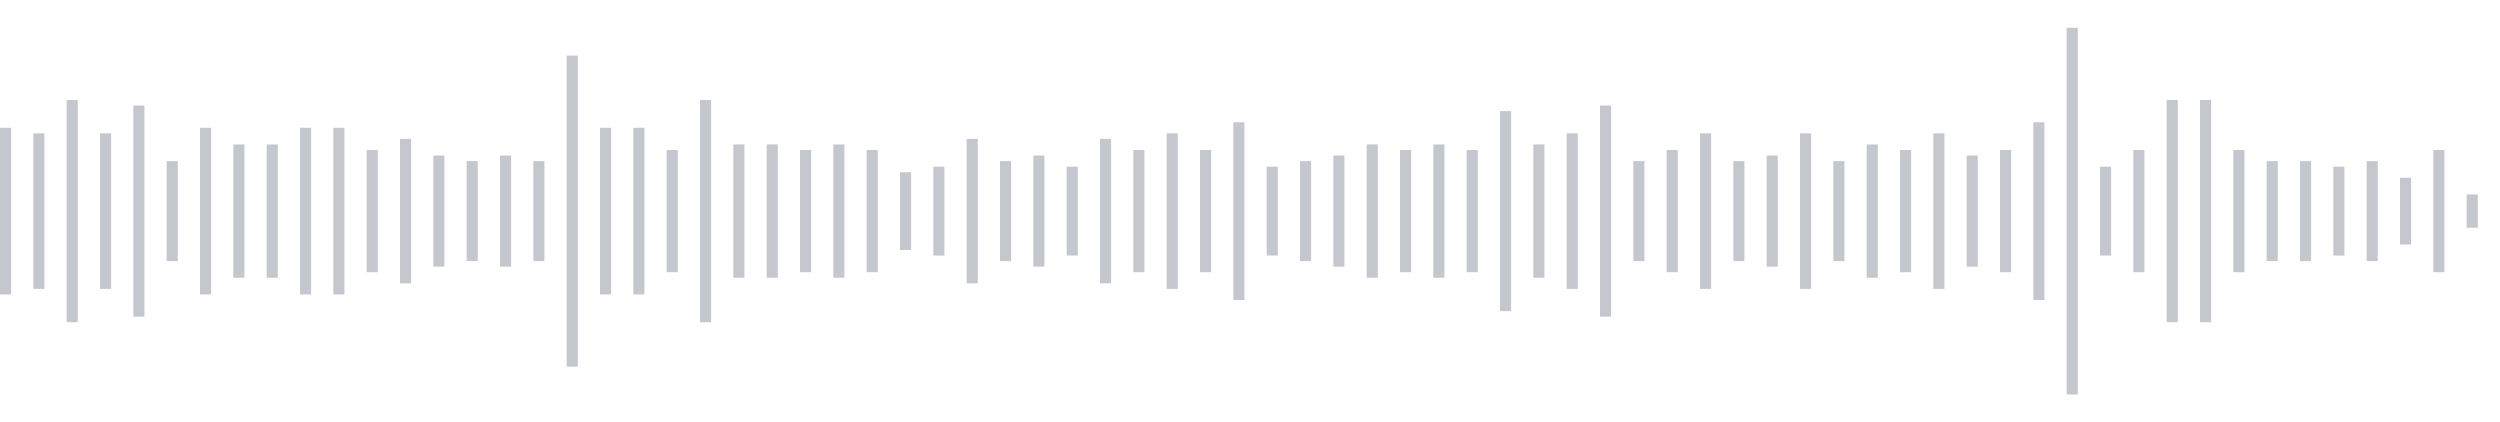 <svg xmlns="http://www.w3.org/2000/svg" xmlns:xlink="http://www.w3/org/1999/xlink" viewBox="0 0 225 38" preserveAspectRatio="none" width="100%" height="100%" fill="#C4C8CE"><g id="waveform-54b54b9d-4e45-4190-b0b4-ffd9c4b72393"><rect x="0" y="11.5" width="1" height="15"/><rect x="3" y="12.0" width="1" height="14"/><rect x="6" y="9.0" width="1" height="20"/><rect x="9" y="12.0" width="1" height="14"/><rect x="12" y="9.5" width="1" height="19"/><rect x="15" y="14.5" width="1" height="9"/><rect x="18" y="11.5" width="1" height="15"/><rect x="21" y="13.0" width="1" height="12"/><rect x="24" y="13.0" width="1" height="12"/><rect x="27" y="11.5" width="1" height="15"/><rect x="30" y="11.5" width="1" height="15"/><rect x="33" y="13.5" width="1" height="11"/><rect x="36" y="12.5" width="1" height="13"/><rect x="39" y="14.0" width="1" height="10"/><rect x="42" y="14.5" width="1" height="9"/><rect x="45" y="14.0" width="1" height="10"/><rect x="48" y="14.5" width="1" height="9"/><rect x="51" y="5.0" width="1" height="28"/><rect x="54" y="11.5" width="1" height="15"/><rect x="57" y="11.5" width="1" height="15"/><rect x="60" y="13.5" width="1" height="11"/><rect x="63" y="9.0" width="1" height="20"/><rect x="66" y="13.0" width="1" height="12"/><rect x="69" y="13.0" width="1" height="12"/><rect x="72" y="13.5" width="1" height="11"/><rect x="75" y="13.0" width="1" height="12"/><rect x="78" y="13.5" width="1" height="11"/><rect x="81" y="15.5" width="1" height="7"/><rect x="84" y="15.0" width="1" height="8"/><rect x="87" y="12.5" width="1" height="13"/><rect x="90" y="14.5" width="1" height="9"/><rect x="93" y="14.0" width="1" height="10"/><rect x="96" y="15.0" width="1" height="8"/><rect x="99" y="12.5" width="1" height="13"/><rect x="102" y="13.5" width="1" height="11"/><rect x="105" y="12.0" width="1" height="14"/><rect x="108" y="13.5" width="1" height="11"/><rect x="111" y="11.0" width="1" height="16"/><rect x="114" y="15.0" width="1" height="8"/><rect x="117" y="14.5" width="1" height="9"/><rect x="120" y="14.0" width="1" height="10"/><rect x="123" y="13.0" width="1" height="12"/><rect x="126" y="13.5" width="1" height="11"/><rect x="129" y="13.0" width="1" height="12"/><rect x="132" y="13.5" width="1" height="11"/><rect x="135" y="10.0" width="1" height="18"/><rect x="138" y="13.0" width="1" height="12"/><rect x="141" y="12.0" width="1" height="14"/><rect x="144" y="9.5" width="1" height="19"/><rect x="147" y="14.5" width="1" height="9"/><rect x="150" y="13.5" width="1" height="11"/><rect x="153" y="12.0" width="1" height="14"/><rect x="156" y="14.5" width="1" height="9"/><rect x="159" y="14.0" width="1" height="10"/><rect x="162" y="12.0" width="1" height="14"/><rect x="165" y="14.5" width="1" height="9"/><rect x="168" y="13.0" width="1" height="12"/><rect x="171" y="13.5" width="1" height="11"/><rect x="174" y="12.0" width="1" height="14"/><rect x="177" y="14.0" width="1" height="10"/><rect x="180" y="13.5" width="1" height="11"/><rect x="183" y="11.0" width="1" height="16"/><rect x="186" y="2.5" width="1" height="33"/><rect x="189" y="15.0" width="1" height="8"/><rect x="192" y="13.5" width="1" height="11"/><rect x="195" y="9.0" width="1" height="20"/><rect x="198" y="9.0" width="1" height="20"/><rect x="201" y="13.5" width="1" height="11"/><rect x="204" y="14.5" width="1" height="9"/><rect x="207" y="14.5" width="1" height="9"/><rect x="210" y="15.0" width="1" height="8"/><rect x="213" y="14.5" width="1" height="9"/><rect x="216" y="16.0" width="1" height="6"/><rect x="219" y="13.5" width="1" height="11"/><rect x="222" y="17.5" width="1" height="3"/></g></svg>
